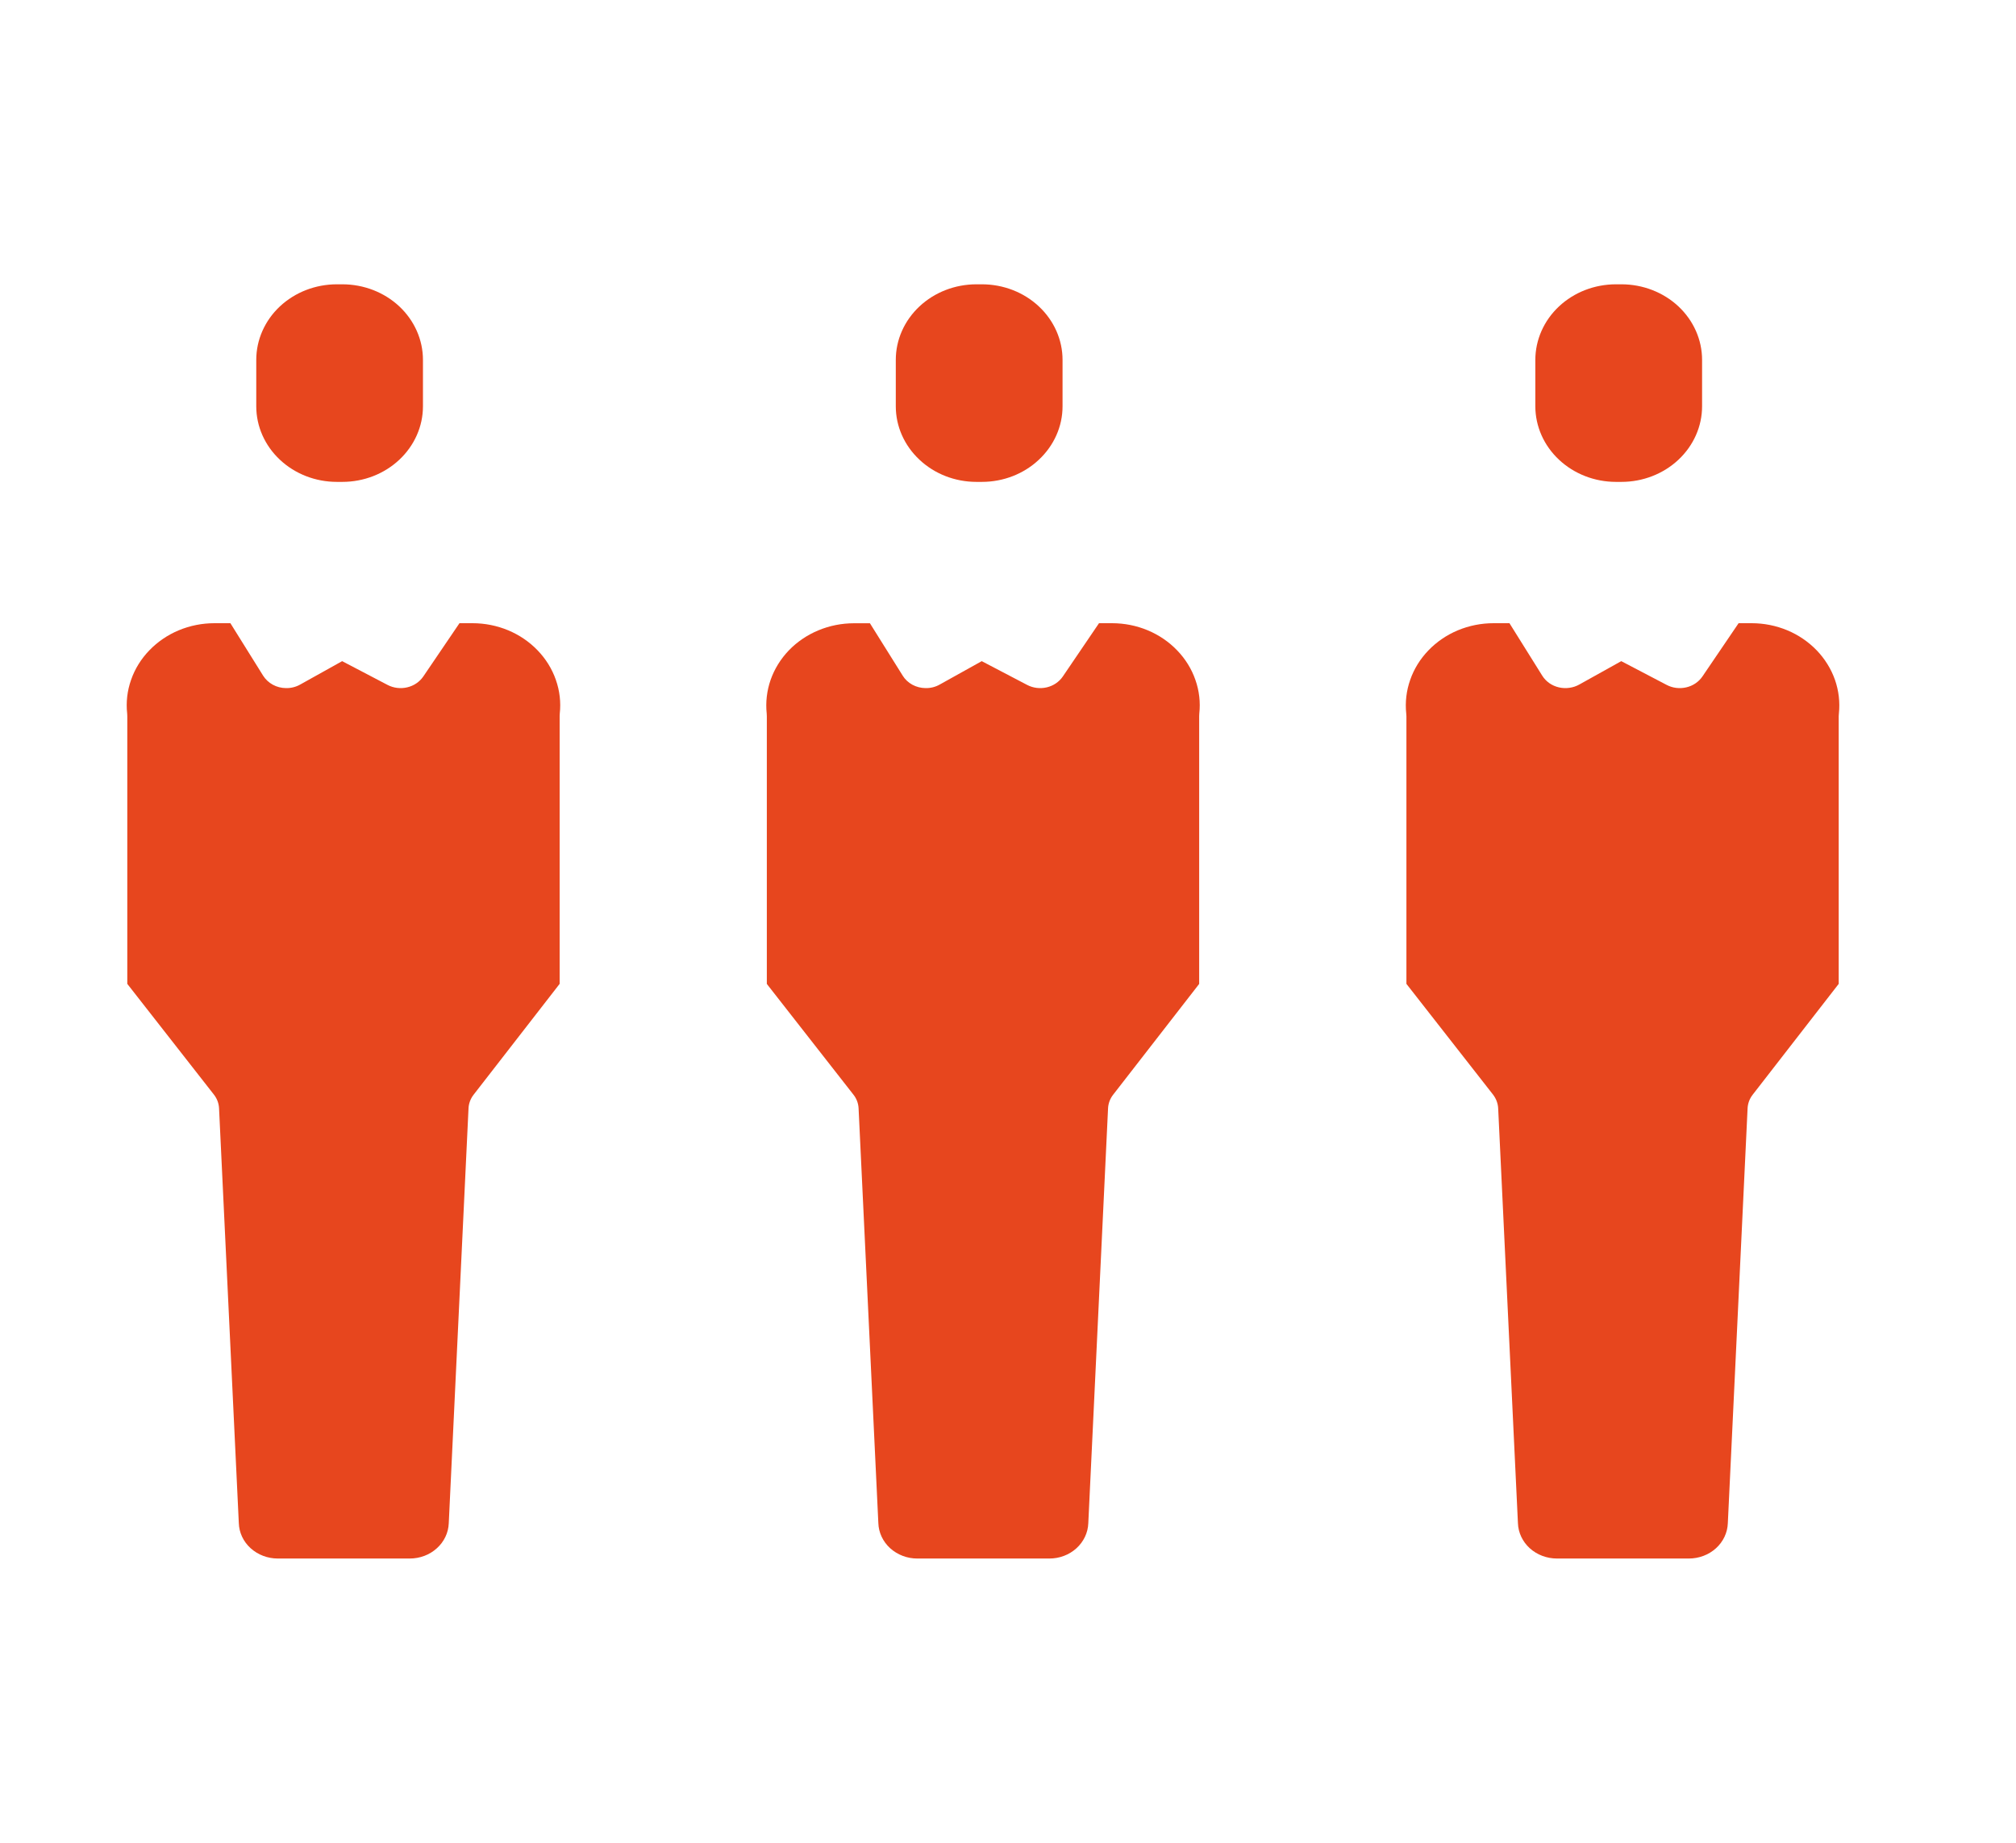 <?xml version="1.0" encoding="UTF-8"?> <svg xmlns="http://www.w3.org/2000/svg" width="35" height="32" viewBox="0 0 35 32" fill="none"><path d="M28.055 8.368H28.15C28.521 8.368 28.877 8.23 29.14 7.983C29.402 7.737 29.55 7.404 29.55 7.056V6.249C29.55 5.901 29.402 5.567 29.14 5.321C28.877 5.075 28.521 4.937 28.15 4.937H28.055C27.684 4.937 27.328 5.075 27.066 5.321C26.803 5.567 26.656 5.901 26.655 6.249V7.056C26.656 7.404 26.803 7.737 27.066 7.983C27.328 8.229 27.684 8.368 28.055 8.368ZM30.411 10.822H30.184L29.556 11.747C29.492 11.841 29.392 11.909 29.276 11.936C29.16 11.963 29.038 11.948 28.934 11.893L28.147 11.481L27.42 11.886C27.367 11.916 27.308 11.936 27.247 11.944C27.186 11.953 27.123 11.95 27.063 11.936C27.003 11.922 26.947 11.897 26.897 11.862C26.848 11.827 26.806 11.783 26.775 11.733L26.206 10.822H25.929C25.716 10.822 25.506 10.864 25.311 10.945C25.117 11.026 24.942 11.145 24.8 11.293C24.657 11.441 24.549 11.615 24.483 11.805C24.416 11.994 24.393 12.195 24.414 12.393C24.416 12.408 24.417 12.423 24.417 12.437V17.085L25.92 19.007C25.974 19.077 26.006 19.16 26.01 19.247L26.353 26.448C26.358 26.613 26.432 26.77 26.558 26.885C26.685 27 26.854 27.064 27.031 27.064H29.32C29.495 27.064 29.664 27.001 29.791 26.886C29.917 26.772 29.991 26.616 29.997 26.451L30.34 19.247C30.344 19.161 30.375 19.078 30.429 19.009L31.922 17.085V12.437C31.922 12.423 31.923 12.408 31.925 12.393C31.946 12.195 31.923 11.994 31.857 11.805C31.79 11.615 31.682 11.441 31.54 11.293C31.397 11.145 31.223 11.026 31.029 10.945C30.834 10.864 30.624 10.822 30.411 10.822H30.411ZM16.952 8.368H17.047C17.418 8.368 17.774 8.23 18.036 7.983C18.299 7.737 18.447 7.404 18.447 7.056V6.249C18.447 5.901 18.299 5.567 18.036 5.321C17.774 5.075 17.418 4.937 17.047 4.937H16.952C16.581 4.937 16.225 5.075 15.963 5.321C15.7 5.567 15.552 5.901 15.552 6.249V7.056C15.552 7.404 15.7 7.737 15.963 7.983C16.225 8.23 16.581 8.368 16.952 8.368ZM19.308 10.822H19.08L18.452 11.747C18.388 11.841 18.288 11.909 18.173 11.936C18.057 11.963 17.935 11.948 17.831 11.893L17.044 11.481L16.317 11.886C16.242 11.929 16.156 11.951 16.068 11.949C15.987 11.948 15.909 11.928 15.839 11.89C15.77 11.852 15.712 11.798 15.672 11.733L15.103 10.823H14.826C14.613 10.823 14.402 10.865 14.208 10.946C14.013 11.027 13.839 11.145 13.696 11.293C13.554 11.441 13.446 11.615 13.379 11.805C13.313 11.995 13.29 12.195 13.311 12.393C13.313 12.408 13.313 12.423 13.313 12.438V17.086L14.816 19.008C14.871 19.077 14.902 19.16 14.906 19.247L15.249 26.448C15.254 26.613 15.328 26.77 15.454 26.885C15.581 27 15.751 27.065 15.927 27.064H18.216C18.392 27.065 18.561 27.001 18.687 26.887C18.814 26.772 18.888 26.616 18.894 26.452L19.237 19.247C19.241 19.161 19.272 19.078 19.326 19.009L20.819 17.086V12.437C20.819 12.423 20.82 12.408 20.821 12.393C20.843 12.195 20.82 11.994 20.753 11.805C20.687 11.615 20.579 11.441 20.436 11.293C20.294 11.145 20.119 11.026 19.925 10.945C19.731 10.864 19.52 10.822 19.307 10.822H19.308ZM5.849 8.368H5.943C6.315 8.368 6.67 8.23 6.933 7.983C7.195 7.737 7.343 7.404 7.343 7.056V6.249C7.343 5.901 7.195 5.567 6.933 5.321C6.67 5.075 6.315 4.937 5.943 4.937H5.849C5.477 4.937 5.122 5.075 4.859 5.321C4.597 5.567 4.449 5.901 4.449 6.249V7.056C4.449 7.404 4.597 7.737 4.859 7.983C5.122 8.23 5.477 8.368 5.849 8.368ZM8.204 10.822H7.977L7.349 11.747C7.285 11.841 7.185 11.909 7.069 11.936C6.954 11.963 6.831 11.948 6.727 11.893L5.94 11.481L5.214 11.886C5.139 11.929 5.052 11.951 4.964 11.949C4.884 11.948 4.805 11.928 4.736 11.89C4.667 11.852 4.609 11.798 4.568 11.733L4 10.822H3.722C3.509 10.822 3.299 10.864 3.104 10.945C2.91 11.026 2.736 11.145 2.593 11.293C2.45 11.441 2.342 11.615 2.276 11.805C2.209 11.994 2.186 12.195 2.208 12.393C2.209 12.408 2.21 12.423 2.21 12.437V17.085L3.713 19.007C3.768 19.077 3.799 19.16 3.803 19.247L4.146 26.448C4.151 26.613 4.224 26.77 4.351 26.885C4.478 27 4.647 27.064 4.823 27.064H7.113C7.289 27.064 7.458 27.001 7.584 26.886C7.711 26.772 7.785 26.616 7.791 26.451L8.134 19.247C8.138 19.161 8.169 19.078 8.223 19.009L9.716 17.085V12.437C9.716 12.423 9.717 12.408 9.718 12.393C9.74 12.195 9.717 11.994 9.65 11.805C9.584 11.615 9.476 11.441 9.333 11.293C9.191 11.145 9.016 11.026 8.822 10.945C8.627 10.864 8.417 10.822 8.204 10.822H8.204Z" fill="#E7461E"></path></svg> 